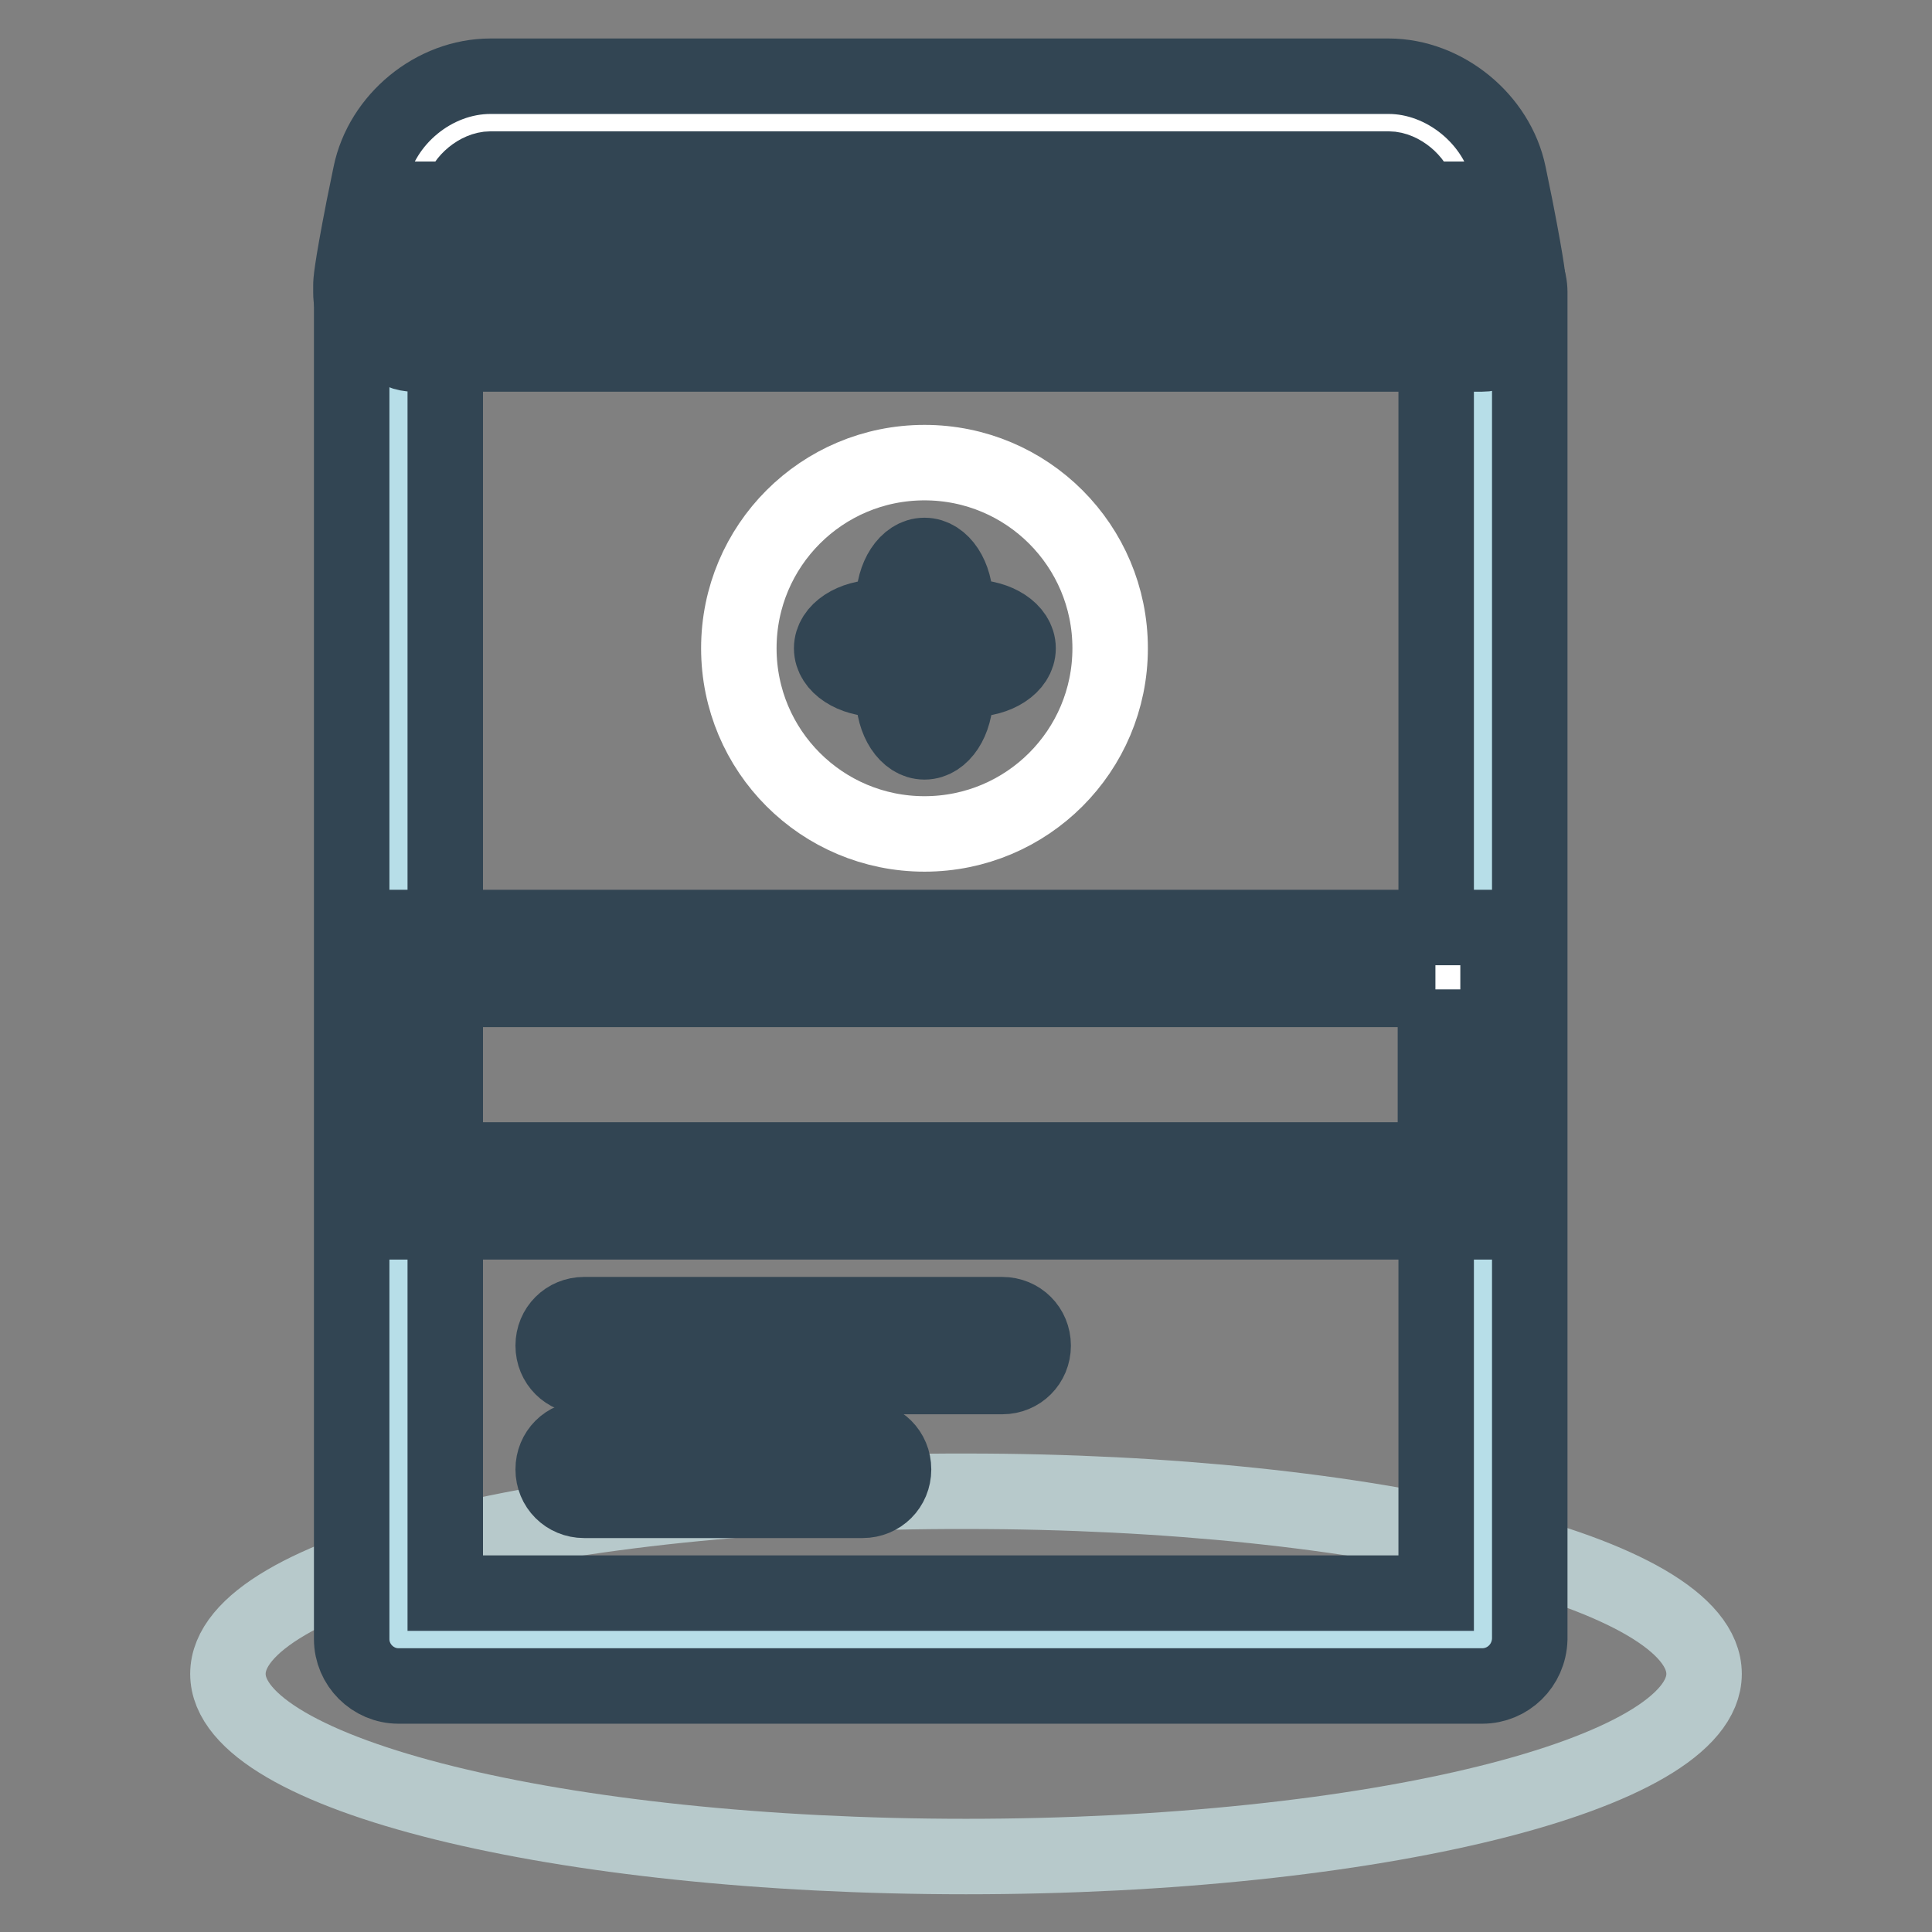 <?xml version="1.0" encoding="utf-8"?>
<!-- Svg Vector Icons : http://www.onlinewebfonts.com/icon -->
<!DOCTYPE svg PUBLIC "-//W3C//DTD SVG 1.1//EN" "http://www.w3.org/Graphics/SVG/1.1/DTD/svg11.dtd">
<svg version="1.1" xmlns="http://www.w3.org/2000/svg" xmlns:xlink="http://www.w3.org/1999/xlink" x="0px" y="0px" viewBox="0 0 256 256" enable-background="new 0 0 256 256" xml:space="preserve">
<rect x="0" y="0" width="256" height="256" fill="#808080" stroke="none"/>
<g> <path stroke-width="10" fill-opacity="0" stroke="#b7c9cb"  d="M30.2,221.8C30.2,235.1,74,246,128,246c54,0,97.8-10.9,97.8-24.2c0-13.4-43.8-24.2-97.8-24.2 C74,197.5,30.2,208.4,30.2,221.8z"/> <path stroke-width="10" fill-opacity="0" stroke="#ffffff"  d="M196.4,38.7v-1c0-0.6-0.7-4.6-1.6-9.1l-0.9-4.4c-0.9-4.4-5.3-8.1-9.8-8.1h-119c-4.5,0-8.9,3.6-9.8,8 l-0.9,4.4c-0.9,4.4-1.6,8.5-1.6,9.1v1"/> <path stroke-width="10" fill-opacity="0" stroke="#324553"  d="M196.4,44.9c-3.4,0-6.2-2.8-6.2-6.2V38c-0.1-0.9-0.7-4-1.5-8.1l-0.9-4.4c-0.3-1.5-2.2-3.1-3.8-3.1h-119 c-1.6,0-3.5,1.6-3.8,3.1l-0.9,4.4C59.6,34,59,37.1,58.9,38v0.8c0,3.4-2.8,6.2-6.2,6.2c-3.4,0-6.2-2.8-6.2-6.2v-1 c0-0.4,0-1.6,1.7-10.3l0.9-4.4c1.5-7.3,8.4-13,15.9-13h119c7.4,0,14.4,5.7,15.9,13l0.9,4.4c1.7,8.7,1.7,9.9,1.7,10.3v1 C202.6,42.1,199.8,44.9,196.4,44.9z"/> <path stroke-width="10" fill-opacity="0" stroke="#b7dee8"  d="M196.4,38.7v178.5H52.8V38.7"/> <path stroke-width="10" fill-opacity="0" stroke="#324553"  d="M196.4,223.4H52.8c-3.4,0-6.2-2.8-6.2-6.2V38.7c0-3.4,2.8-6.2,6.2-6.2s6.2,2.8,6.2,6.2v172.4h131.3V38.7 c0-3.4,2.8-6.2,6.2-6.2s6.2,2.8,6.2,6.2v178.5C202.6,220.7,199.8,223.4,196.4,223.4z"/> <path stroke-width="10" fill-opacity="0" stroke="#ffffff"  d="M54.8,127h139.5v30.8H54.8V127z"/> <path stroke-width="10" fill-opacity="0" stroke="#324553"  d="M190.2,131.1v22.6H58.9v-22.6H190.2 M198.5,122.9H50.7v39h147.8V122.9z"/> <path stroke-width="10" fill-opacity="0" stroke="#ffffff"  d="M77.4,178.3h55.4"/> <path stroke-width="10" fill-opacity="0" stroke="#324553"  d="M132.8,182.4H77.4c-2.3,0-4.1-1.8-4.1-4.1s1.8-4.1,4.1-4.1h55.4c2.3,0,4.1,1.8,4.1,4.1 S135.1,182.4,132.8,182.4z"/> <path stroke-width="10" fill-opacity="0" stroke="#ffffff"  d="M77.4,194.7h36.9"/> <path stroke-width="10" fill-opacity="0" stroke="#324553"  d="M114.3,198.8H77.4c-2.3,0-4.1-1.8-4.1-4.1c0-2.3,1.8-4.1,4.1-4.1h36.9c2.3,0,4.1,1.8,4.1,4.1 C118.4,197,116.6,198.8,114.3,198.8z"/> <path stroke-width="10" fill-opacity="0" stroke="#ffffff"  d="M54.8,42.8h141.6"/> <path stroke-width="10" fill-opacity="0" stroke="#324553"  d="M196.4,46.9H54.8c-2.3,0-4.1-1.8-4.1-4.1s1.8-4.1,4.1-4.1h141.6c2.3,0,4.1,1.8,4.1,4.1 S198.7,46.9,196.4,46.9z"/> <path stroke-width="10" fill-opacity="0" stroke="#ffffff"  d="M54.8,30.5h141.6"/> <path stroke-width="10" fill-opacity="0" stroke="#324553"  d="M196.4,34.6H54.8c-2.3,0-4.1-1.8-4.1-4.1s1.8-4.1,4.1-4.1h141.6c2.3,0,4.1,1.8,4.1,4.1 S198.7,34.6,196.4,34.6z"/> <path stroke-width="10" fill-opacity="0" stroke="#ffffff"  d="M97.9,85.9c0,13.6,11,24.6,24.6,24.6c13.6,0,24.6-11,24.6-24.6s-11-24.6-24.6-24.6 C108.9,61.3,97.9,72.3,97.9,85.9z"/> <path stroke-width="10" fill-opacity="0" stroke="#324553"  d="M126.6,92.1c0,3.4-1.8,6.2-4.1,6.2c-2.3,0-4.1-2.8-4.1-6.2V79.8c0-3.4,1.8-6.2,4.1-6.2 c2.3,0,4.1,2.8,4.1,6.2V92.1z"/> <path stroke-width="10" fill-opacity="0" stroke="#324553"  d="M116.4,90c-3.4,0-6.2-1.8-6.2-4.1s2.8-4.1,6.2-4.1h12.3c3.4,0,6.2,1.8,6.2,4.1s-2.8,4.1-6.2,4.1H116.4z"/></g>
</svg>